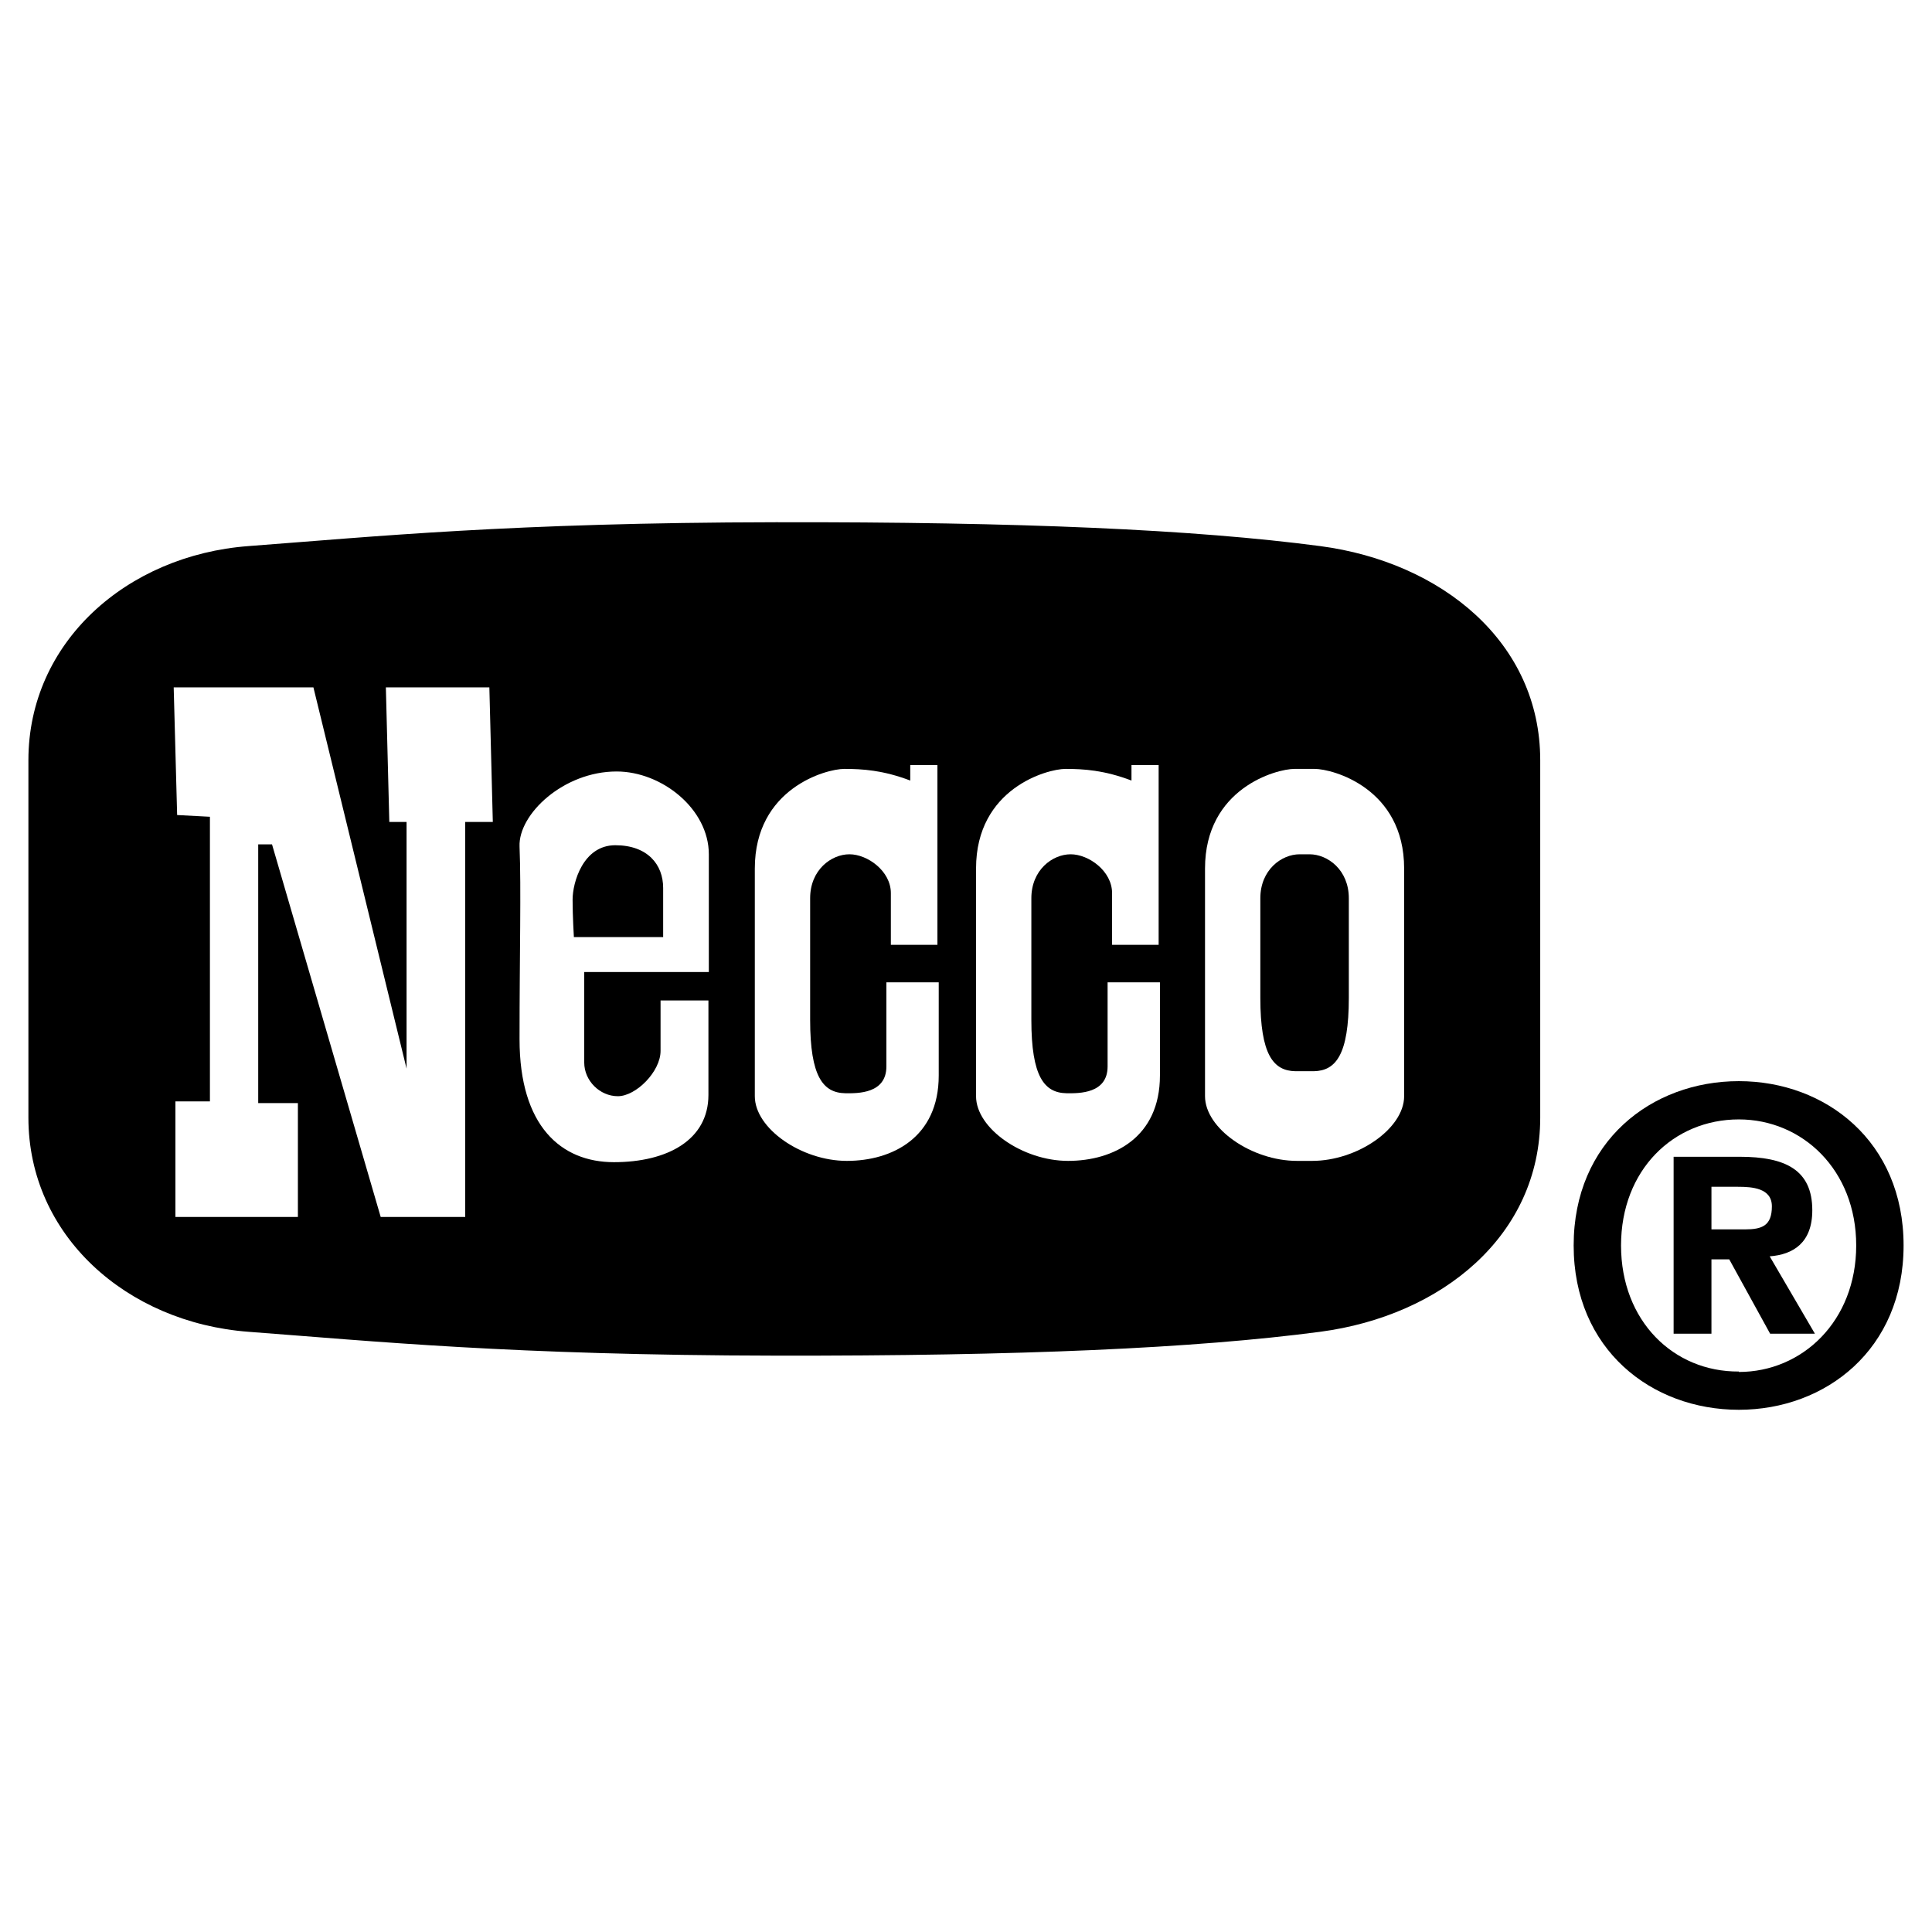 <?xml version="1.0" encoding="utf-8"?>
<!-- Generator: Adobe Illustrator 13.0.0, SVG Export Plug-In . SVG Version: 6.00 Build 14948)  -->
<!DOCTYPE svg PUBLIC "-//W3C//DTD SVG 1.0//EN" "http://www.w3.org/TR/2001/REC-SVG-20010904/DTD/svg10.dtd">
<svg version="1.0" id="Layer_1" xmlns="http://www.w3.org/2000/svg" xmlns:xlink="http://www.w3.org/1999/xlink" x="0px" y="0px"
	 width="192.756px" height="192.756px" viewBox="0 0 192.756 192.756" enable-background="new 0 0 192.756 192.756"
	 xml:space="preserve">
<g>
	<polygon fill-rule="evenodd" clip-rule="evenodd" fill="#FFFFFF" points="0,0 192.756,0 192.756,192.756 0,192.756 0,0 	"/>
	<path fill-rule="evenodd" clip-rule="evenodd" d="M2.834,93.678v17.835c0,11.748,9.795,20.447,21.966,21.361
		c12.46,0.934,26.175,2.336,52.591,2.379c24.438,0.039,41.82-0.732,54.313-2.379c12.146-1.604,21.964-9.613,21.964-21.361V93.678
		V75.841c0-11.747-9.818-19.758-21.964-21.359c-12.493-1.647-29.875-2.419-54.313-2.379c-26.417,0.043-40.131,1.445-52.591,2.379
		C12.629,55.394,2.834,64.094,2.834,75.841V93.678L2.834,93.678z"/>
	<polygon fill-rule="evenodd" clip-rule="evenodd" fill="#FFFFFF" points="31.27,68.582 17.33,68.582 17.673,81.316 20.944,81.489 
		20.944,109.885 17.501,109.885 17.501,121.414 29.721,121.414 29.721,110.057 25.762,110.057 25.762,84.242 27.139,84.242 
		37.982,121.414 46.414,121.414 46.414,82.005 49.168,82.005 48.824,68.582 38.498,68.582 38.842,82.005 40.563,82.005 
		40.563,106.615 31.27,68.582 	"/>
	<path fill-rule="evenodd" clip-rule="evenodd" fill="#FFFFFF" d="M65.904,99.816h4.776c0,0,0,4.904,0,9.424
		c0,4.518-4.131,6.711-9.423,6.711c-5.292,0-9.422-3.613-9.422-12.262c0-8.647,0.17-14.977,0-19.232
		c-0.129-3.227,4.389-7.486,9.681-7.486c4.518,0,9.204,3.743,9.204,8.261c0,4.518,0,11.746,0,11.746H58.289c0,0,0,7.228,0,9.034
		c0,1.809,1.549,3.357,3.356,3.357s4.259-2.453,4.259-4.518C65.904,102.785,65.904,99.816,65.904,99.816L65.904,99.816z
		 M57.256,93.493h8.907c0,0,0-2.582,0-4.905c0-2.324-1.549-4.259-4.776-4.259s-4.259,3.743-4.259,5.421S57.256,93.493,57.256,93.493
		L57.256,93.493z"/>
	<path fill-rule="evenodd" clip-rule="evenodd" fill="#FFFFFF" d="M93.526,76.326h-2.71v1.549c-2.71-1.032-4.776-1.162-6.583-1.162
		s-8.925,1.936-8.925,9.939c0,8.002,0,19.491,0,22.717s4.666,6.453,9.184,6.453s9.165-2.324,9.165-8.52s0-9.293,0-9.293h-5.222
		c0,0,0,5.68,0,8.391s-2.821,2.693-4.111,2.672c-2.194-0.041-3.496-1.639-3.496-7.318c0-5.679,0-9.293,0-12.134
		c0-2.839,2.115-4.388,3.923-4.388c1.807,0,4.13,1.678,4.13,3.873c0,2.194,0,5.163,0,5.163h4.646V76.326L93.526,76.326z"/>
	<path fill-rule="evenodd" clip-rule="evenodd" fill="#FFFFFF" d="M115.598,76.326h-2.71v1.549
		c-2.711-1.032-4.776-1.162-6.583-1.162c-1.808,0-8.925,1.936-8.925,9.939c0,8.002,0,19.491,0,22.717s4.666,6.453,9.183,6.453
		s9.164-2.324,9.164-8.52s0-9.293,0-9.293h-5.222c0,0,0,5.68,0,8.391s-2.82,2.693-4.11,2.672c-2.195-0.041-3.497-1.639-3.497-7.318
		c0-5.679,0-9.293,0-12.134c0-2.839,2.116-4.388,3.923-4.388c1.808,0,4.131,1.678,4.131,3.873c0,2.194,0,5.163,0,5.163h4.646V76.326
		L115.598,76.326z"/>
	<path fill-rule="evenodd" clip-rule="evenodd" fill="#FFFFFF" d="M129.408,115.822c-4.517,0-9.183-3.227-9.183-6.453
		s0-14.715,0-22.717c0-8.003,7.118-9.939,8.925-9.939h2.016c1.807,0,8.925,1.936,8.925,9.939c0,8.002,0,19.491,0,22.717
		s-4.666,6.453-9.184,6.453H129.408L129.408,115.822z M129.667,85.232c-1.807,0-3.923,1.549-3.923,4.388c0,2.84,0,4.26,0,9.938
		c0,5.68,1.302,7.279,3.497,7.318h1.835c2.194-0.039,3.496-1.639,3.496-7.318c0-5.678,0-7.098,0-9.938
		c0-2.839-2.115-4.388-3.923-4.388H129.667L129.667,85.232z"/>
	<path fill-rule="evenodd" clip-rule="evenodd" d="M170.752,122.656v-4.25h2.646c1.432,0,3.383,0.131,3.383,1.951
		c0,1.951-0.998,2.299-2.689,2.299H170.752L170.752,122.656z M170.752,125.648h1.777l4.077,7.416h4.467l-4.511-7.719
		c2.343-0.174,4.251-1.346,4.251-4.598c0-4.033-2.689-5.336-7.243-5.336h-6.593v17.652h3.774V125.648L170.752,125.648z
		 M189.921,124.26c0-10.365-7.764-16.393-16.437-16.393c-8.718,0-16.48,6.027-16.48,16.393c0,10.367,7.763,16.395,16.48,16.395
		C182.157,140.654,189.921,134.627,189.921,124.26L189.921,124.26z M185.194,124.26c0,7.547-5.379,12.621-11.71,12.621v-0.043
		c-6.507,0.043-11.753-5.031-11.753-12.578c0-7.545,5.246-12.576,11.753-12.576C179.815,111.684,185.194,116.715,185.194,124.26
		L185.194,124.26z"/>
</g>
</svg>
